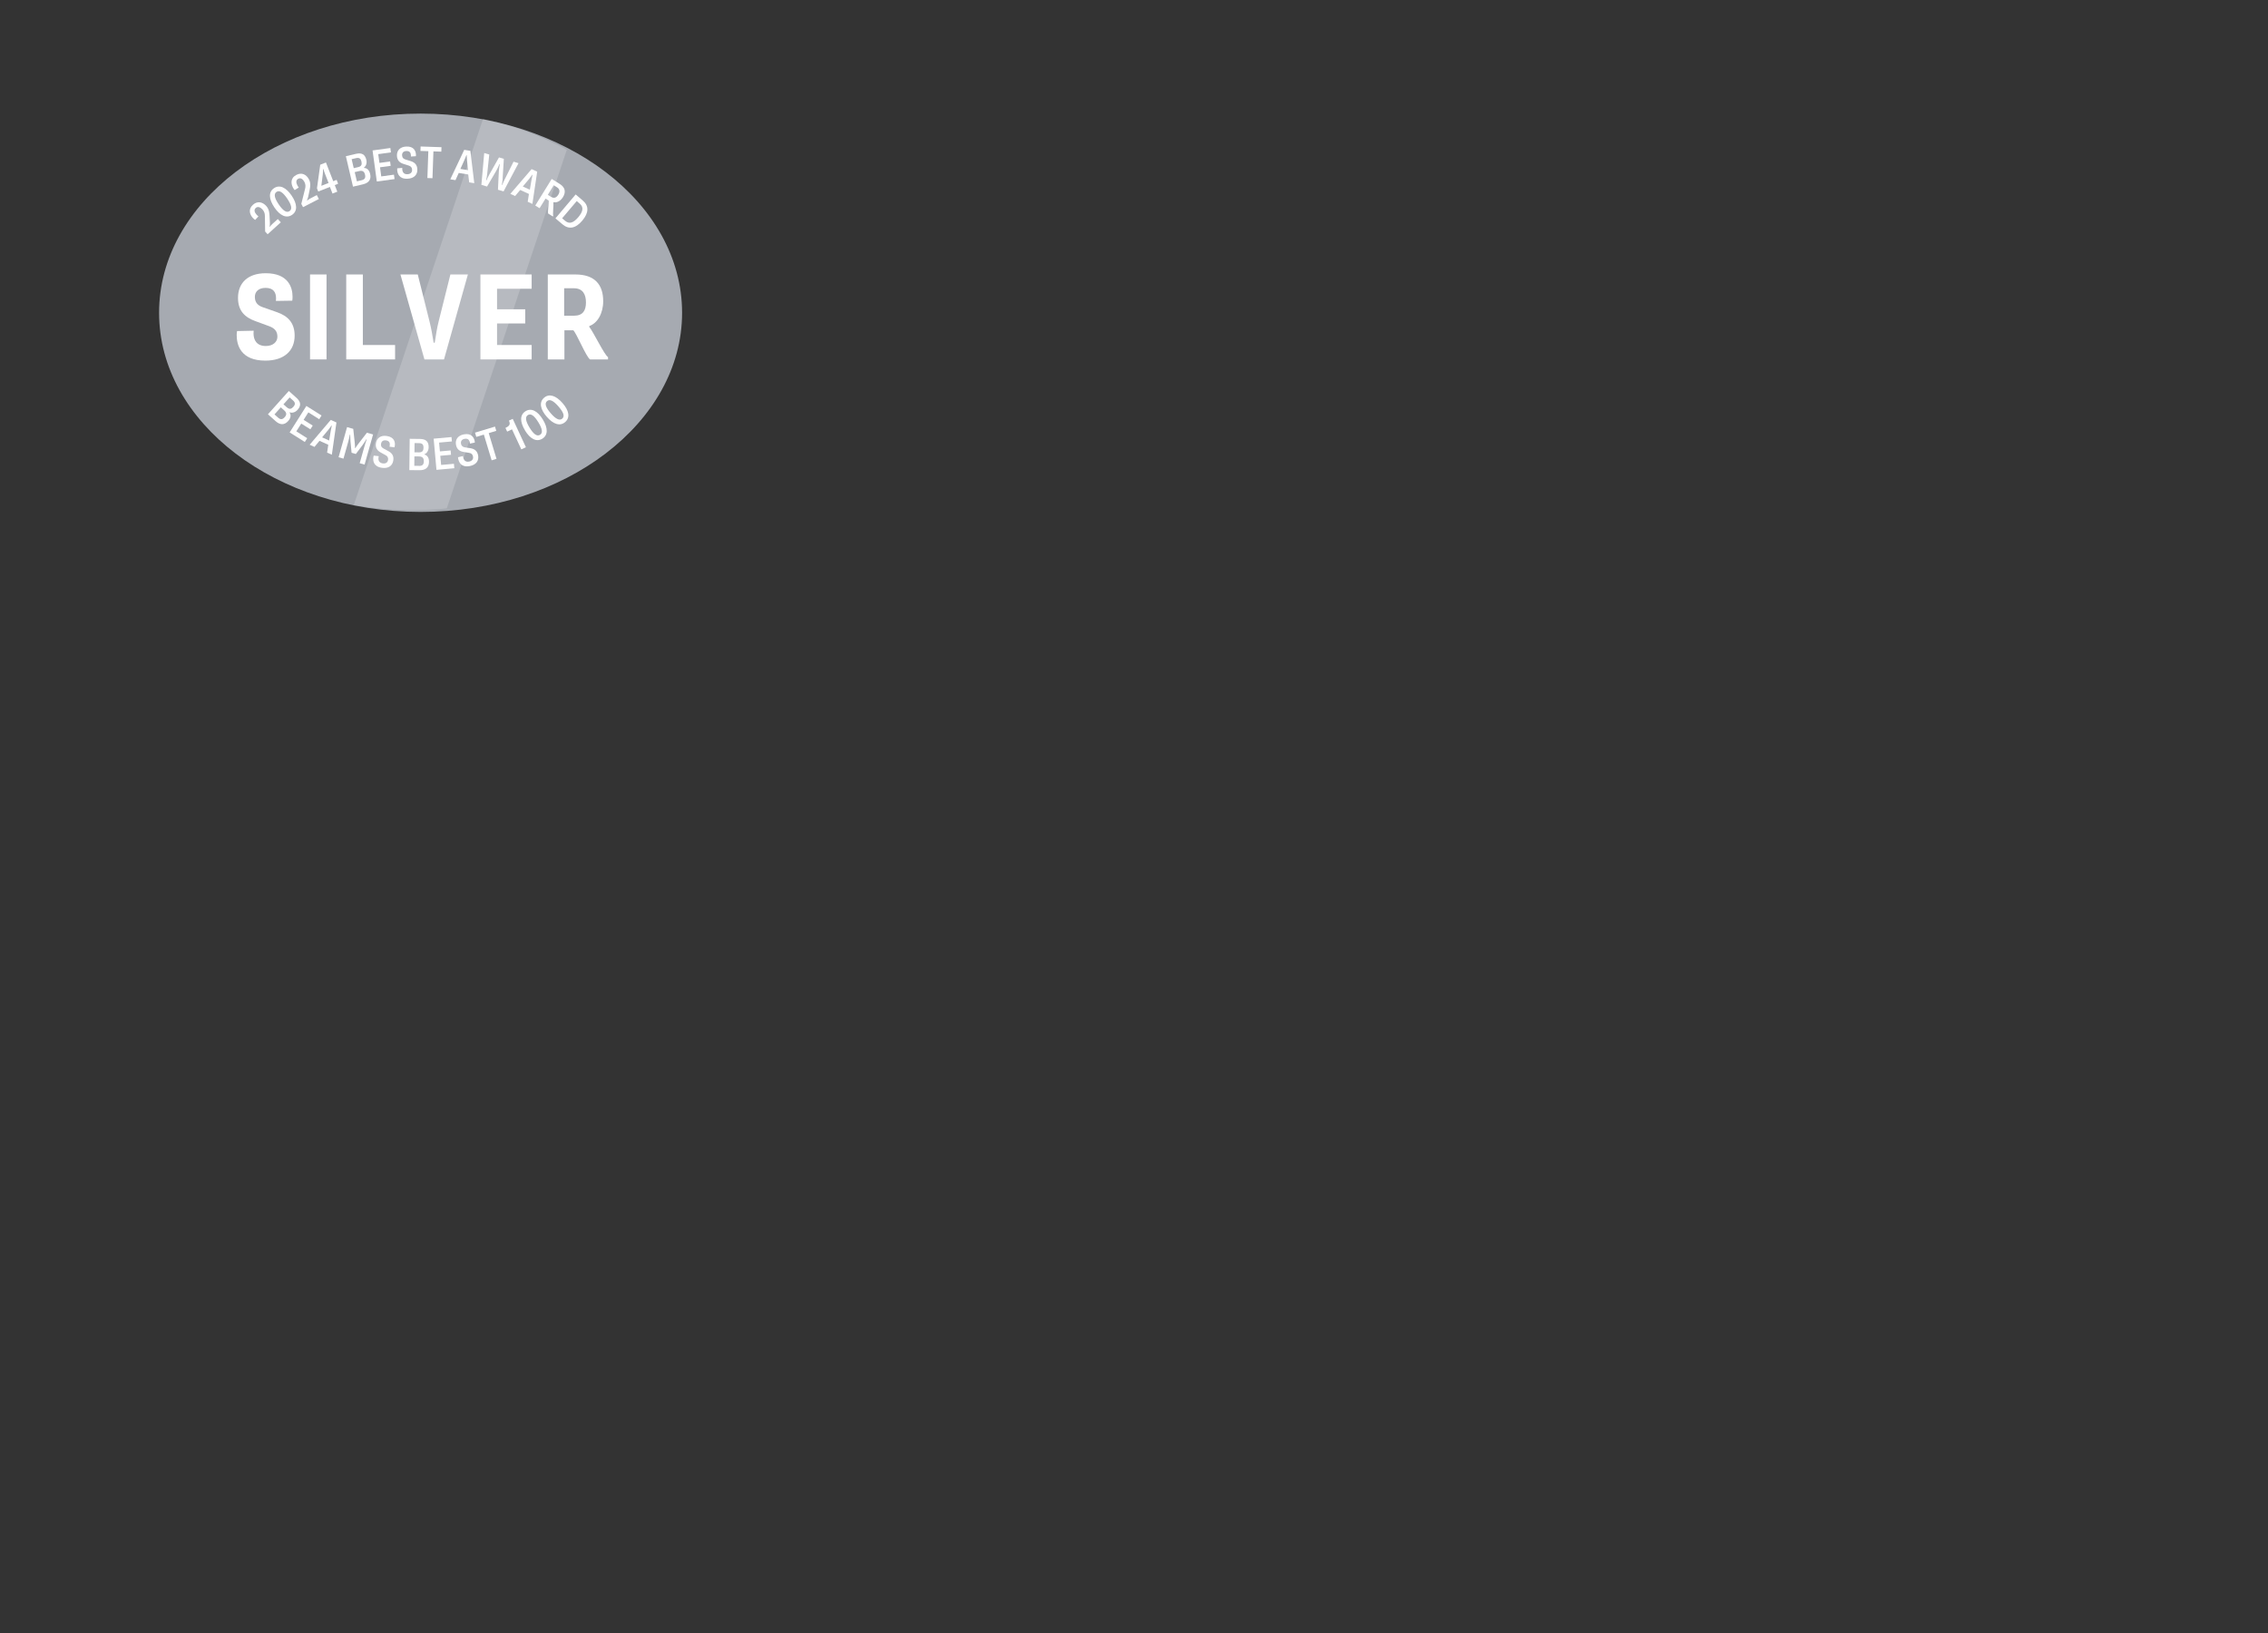 <?xml version="1.0" encoding="UTF-8"?>
<svg id="_レイヤー_2" data-name="レイヤー 2" xmlns="http://www.w3.org/2000/svg" xmlns:xlink="http://www.w3.org/1999/xlink" viewBox="0 0 700 504">
  <rect x="0" y="0" width="700" height="504" fill="#333333" stroke="none"/>
  <defs>
    <style>
      .cls-1 {
        clip-path: url(#clippath);
      }

      .cls-2 {
        fill: none;
      }

      .cls-2, .cls-3, .cls-4, .cls-5 {
        stroke-width: 0px;
      }

      .cls-3 {
        opacity: .19;
      }

      .cls-3, .cls-5 {
        fill: #fff;
      }

      .cls-4 {
        fill: #a6aab1;
      }
    </style>
    <clipPath id="clippath">
      <ellipse class="cls-2" cx="127.51" cy="95.97" rx="80.71" ry="61.47"/>
    </clipPath>
  </defs>
  <g id="_レイヤー_1-2" data-name="レイヤー 1">
    <g>
      <g id="_レイヤー_1-2" data-name="レイヤー 1-2">
        <rect class="cls-2" width="700" height="504"/>
      </g>
      <g id="_レイヤー_1-2-2" data-name="レイヤー 1-2">
        <rect class="cls-2" width="700" height="504"/>
      </g>
      <g>
        <ellipse class="cls-4" cx="129.81" cy="96.53" rx="80.71" ry="61.47"/>
        <g class="cls-1">
          <polygon class="cls-3" points="133.88 168.9 108.77 157.14 153.66 23.04 178.77 34.8 133.88 168.9"/>
        </g>
        <g>
          <path class="cls-5" d="m83.3,69.99c.19-.31.52-.66.96-1.05l1.49-1.34.92,1.02-4.07,3.68-.77-.85-.07-4.78c0-.76-.2-1.41-.74-2.01-.67-.74-1.48-1.02-2.07-.49-.62.56-.45,1.31.23,2.07.23.26.44.43.59.53l-1.01,1.1c-.16-.1-.48-.34-.73-.62-.83-.92-1.59-2.58.04-4.05,1.39-1.26,2.98-.88,4.11.38.85.95.97,2.03,1.02,3.12l.1,2.04c.02.49-.04.92-.08,1.22l.09.05Z"/>
          <path class="cls-5" d="m84.69,64.02c-1.75-2.57-1.86-4.76-.12-5.94,1.73-1.17,3.72-.26,5.46,2.32,1.74,2.56,1.84,4.74.12,5.91-1.74,1.18-3.72.27-5.46-2.28Zm3.98-2.7c-1.3-1.91-2.4-2.72-3.33-2.09s-.6,1.96.7,3.87c1.29,1.9,2.4,2.69,3.32,2.06s.59-1.94-.7-3.84Z"/>
          <path class="cls-5" d="m94.81,61.9c.27-.25.67-.5,1.19-.77l1.78-.92.63,1.22-4.88,2.51-.53-1.02,1.16-4.64c.19-.74.17-1.41-.2-2.13-.46-.88-1.17-1.36-1.87-1-.75.38-.78,1.16-.31,2.06.16.31.32.53.43.66l-1.25.8c-.13-.14-.38-.45-.55-.79-.57-1.11-.88-2.9,1.08-3.91,1.67-.86,3.11-.09,3.88,1.42.58,1.13.41,2.21.19,3.27l-.42,2c-.1.48-.27.88-.39,1.16l.07.07Z"/>
          <path class="cls-5" d="m97.83,58.13l1.01-7.29,1.76-.69,2.25,5.77,1.04-.41.47,1.2-1.04.41.79,2.04-1.49.58-.79-2.04-3.61,1.41-.38-.98Zm3.58-1.65l-1.07-2.75c-.19-.48-.39-1.04-.53-1.55l-.12.04c0,.54,0,1.08-.06,1.55l-.44,3.51.03.05,2.18-.85Z"/>
          <path class="cls-5" d="m106.75,48.21l3.11-.73c1.74-.41,2.8.13,3.21,1.85.28,1.21-.26,2.1-.76,2.41l.02.08c.6,0,1.56.33,1.91,1.85.4,1.72-.39,2.79-2.25,3.23l-3.04.71-2.2-9.4Zm3.78,3.38c1.06-.25,1.24-.85,1.02-1.78-.19-.82-.65-1.24-1.64-1.01l-1.38.32.65,2.78,1.35-.32Zm1,4.06c1.04-.24,1.37-.74,1.12-1.79-.21-.9-.72-1.31-1.81-1.06l-1.36.32.67,2.85,1.39-.33Z"/>
          <path class="cls-5" d="m115,46.43l5.48-.75.18,1.35-3.92.54.37,2.71,3.29-.45.18,1.35-3.29.45.38,2.82,3.92-.54.19,1.36-5.48.75-1.31-9.57Z"/>
          <path class="cls-5" d="m124.16,51.82c0,.11-.02.24-.01.35.04.87.43,1.66,1.62,1.6.96-.05,1.46-.6,1.42-1.37-.03-.7-.36-1.09-1.07-1.31l-1.58-.5c-1.11-.35-1.95-1.01-2.03-2.49-.08-1.59.92-2.78,2.85-2.87,2.46-.12,2.97,1.48,3.02,2.5,0,.15,0,.32-.02.48l-1.54.1c0-.1.02-.24.01-.34-.04-.75-.33-1.41-1.44-1.36-.94.04-1.33.62-1.29,1.34.04.78.47,1.1,1.06,1.28l1.61.5c1.21.38,1.97,1.1,2.04,2.51.08,1.62-.94,2.82-3.01,2.92-2.64.13-3.16-1.61-3.21-2.76,0-.14,0-.29.02-.45l1.56-.13Z"/>
          <path class="cls-5" d="m132.2,46.66l-2.43-.08.05-1.37,6.44.22-.05,1.37-2.44-.08-.29,8.28-1.57-.05.29-8.28Z"/>
          <path class="cls-5" d="m143.29,46.25l1.88.3,1.21,9.98-1.58-.25-.28-2.43-2.93-.47-1.01,2.22-1.6-.26,4.3-9.09Zm1.16,6.27l-.3-2.91c-.06-.52-.09-1.02-.12-1.75h-.08c-.25.66-.41,1.1-.65,1.61l-1.21,2.67,2.35.38Z"/>
          <path class="cls-5" d="m155.15,55.14c-.04.57-.13,1.13-.26,1.91l.13.04c.24-.67.46-1.15.77-1.76l2.71-5.43,1.54.46-4.62,8.71-1.73-.51.27-5.61c.04-.72.15-1.45.3-2.26l-.12-.04c-.33.78-.62,1.44-.97,2.05l-2.84,4.87-1.75-.52.87-9.82,1.56.46-.64,5.99c-.07.68-.18,1.22-.34,1.94l.12.04c.3-.68.51-1.13.85-1.75l3.01-5.33,1.5.44-.38,6.12Z"/>
          <path class="cls-5" d="m164.07,52.19l1.73.79-1.48,9.95-1.45-.66.38-2.41-2.7-1.23-1.56,1.87-1.48-.67,6.56-7.63Zm-.54,6.36l.49-2.89c.08-.52.18-1.01.35-1.72l-.08-.03c-.42.58-.69.96-1.05,1.4l-1.88,2.25,2.17.99Z"/>
          <path class="cls-5" d="m170.28,55.23l2.45,1.52c1.74,1.08,1.99,2.53,1.01,4.11-.74,1.19-1.9,1.79-2.9,1.53l-.04.07c.12.68-.27,3.84-.04,4.16l-.12.19-1.44-.89c-.25-.45.32-3.62.14-4.03l-.96-.6-1.84,2.97-1.33-.83,5.08-8.21Zm-.18,5.53c.96.6,1.68.18,2.21-.67.52-.83.54-1.7-.38-2.28l-1.02-.63-1.83,2.95,1.02.63Z"/>
          <path class="cls-5" d="m177.67,60.02l2.17,1.84c1.99,1.68,1.92,3.81-.12,6.23s-4.14,2.83-6.12,1.14l-2.17-1.84,6.24-7.37Zm-3.25,8.13c1.29,1.09,2.57.65,4.06-1.11,1.49-1.76,1.73-3.1.44-4.2l-.92-.78-4.5,5.31.92.78Z"/>
        </g>
        <g>
          <path class="cls-5" d="m89.14,120.67l2.38,2.13c1.33,1.2,1.5,2.38.32,3.69-.83.93-1.87.99-2.41.76l-.06.06c.34.5.62,1.46-.42,2.63-1.18,1.31-2.52,1.28-3.93,0l-2.32-2.08,6.44-7.19Zm-3.37,8.18c.79.71,1.39.7,2.11-.11.62-.69.66-1.34-.17-2.09l-1.04-.93-1.95,2.18,1.06.95Zm2.76-3.14c.81.73,1.41.53,2.04-.18.56-.63.65-1.25-.12-1.93l-1.05-.94-1.91,2.13,1.03.92Z"/>
          <path class="cls-5" d="m94.56,125.29l4.68,2.95-.72,1.15-3.35-2.12-1.46,2.31,2.81,1.77-.73,1.15-2.81-1.77-1.52,2.4,3.35,2.12-.73,1.16-4.68-2.95,5.16-8.17Z"/>
          <path class="cls-5" d="m102.1,129.61l1.74.78-1.42,9.95-1.46-.65.36-2.42-2.71-1.22-1.55,1.88-1.48-.67,6.51-7.67Zm-.51,6.36l.47-2.89c.08-.52.18-1.01.34-1.72l-.08-.04c-.42.58-.68.97-1.04,1.4l-1.86,2.26,2.17.98Z"/>
          <path class="cls-5" d="m108.51,139.73l-.33-3.48c-.05-.51-.07-1.39-.09-2.09l-.11-.03c-.15.79-.33,1.58-.55,2.38l-1.42,5.04-1.51-.43,2.62-9.3,1.91.54.47,4.38c.06.51.09,1.13.1,1.57l.08.02c.21-.38.54-.87.87-1.29l2.7-3.49,1.9.54-2.62,9.3-1.51-.43,1.42-5.04c.2-.71.49-1.65.75-2.32l-.11-.03c-.34.54-.71,1.18-1.13,1.73l-2.12,2.81-1.33-.38Z"/>
          <path class="cls-5" d="m116.91,140.79c-.03.11-.06.23-.08.34-.13.86.1,1.71,1.28,1.89.96.14,1.55-.31,1.66-1.07.1-.69-.14-1.14-.8-1.49l-1.45-.8c-1.02-.56-1.72-1.38-1.5-2.84.24-1.58,1.44-2.55,3.35-2.26,2.44.36,2.63,2.03,2.48,3.04-.02.15-.06.32-.11.46l-1.53-.2c.03-.1.06-.23.08-.33.11-.75-.05-1.45-1.15-1.61-.93-.14-1.43.35-1.53,1.06-.12.78.25,1.17.79,1.46l1.48.8c1.11.6,1.72,1.46,1.51,2.86-.24,1.61-1.47,2.58-3.53,2.28-2.62-.39-2.79-2.2-2.62-3.33.02-.14.06-.29.11-.44l1.56.18Z"/>
          <path class="cls-5" d="m126.44,135.43l3.19.04c1.79.02,2.69.8,2.67,2.56-.01,1.25-.75,1.98-1.31,2.16v.08c.58.15,1.43.69,1.42,2.25-.02,1.76-1.05,2.62-2.95,2.6l-3.12-.03.11-9.65Zm2.86,8.37c1.06.01,1.5-.39,1.51-1.47,0-.92-.39-1.45-1.51-1.46l-1.4-.02-.03,2.92h1.43Zm0-4.18c1.09.01,1.41-.53,1.42-1.48,0-.84-.33-1.36-1.36-1.37l-1.41-.02-.03,2.85,1.39.02Z"/>
          <path class="cls-5" d="m133.84,135.39l5.51-.5.12,1.35-3.95.36.25,2.72,3.31-.3.12,1.35-3.31.3.26,2.83,3.95-.36.12,1.37-5.51.5-.87-9.62Z"/>
          <path class="cls-5" d="m142.91,140.75c0,.11.02.24.04.35.16.85.66,1.58,1.83,1.36.95-.18,1.36-.8,1.21-1.56-.13-.69-.51-1.03-1.25-1.14l-1.64-.27c-1.15-.19-2.08-.72-2.36-2.18-.3-1.57.51-2.88,2.41-3.25,2.42-.47,3.15,1.05,3.35,2.05.03.15.05.32.05.48l-1.51.32c0-.1-.02-.24-.04-.33-.14-.74-.53-1.35-1.62-1.14-.92.18-1.23.81-1.09,1.51.15.77.62,1.02,1.23,1.12l1.66.26c1.25.2,2.11.8,2.38,2.19.31,1.59-.53,2.93-2.57,3.32-2.6.5-3.36-1.15-3.58-2.28-.03-.14-.04-.29-.04-.45l1.53-.35Z"/>
          <path class="cls-5" d="m149.34,134.13l-2.33.71-.4-1.31,6.16-1.87.4,1.31-2.33.71,2.4,7.93-1.5.46-2.4-7.93Z"/>
          <path class="cls-5" d="m158.03,132.51l-1.5.7-.53-1.14c1.31-.61,1.59-1.16,1.08-2.26l1.17-.54,4.07,8.76-1.42.66-2.87-6.17Z"/>
          <path class="cls-5" d="m162.05,132.85c-1.62-2.65-1.63-4.84.16-5.94,1.78-1.09,3.73-.08,5.34,2.58,1.61,2.64,1.61,4.82-.17,5.91-1.79,1.09-3.73.1-5.34-2.54Zm4.11-2.51c-1.2-1.97-2.27-2.83-3.22-2.25-.96.58-.69,1.93.51,3.9,1.2,1.96,2.27,2.8,3.22,2.21.96-.58.69-1.91-.51-3.87Z"/>
          <path class="cls-5" d="m168.76,128.64c-2.04-2.34-2.42-4.5-.84-5.88,1.57-1.37,3.66-.7,5.7,1.64,2.03,2.33,2.4,4.48.83,5.85-1.58,1.38-3.66.72-5.69-1.61Zm3.63-3.17c-1.52-1.74-2.71-2.41-3.56-1.67-.84.74-.36,2.02,1.16,3.76,1.51,1.73,2.71,2.38,3.55,1.64.84-.74.35-2-1.16-3.73Z"/>
        </g>
        <g>
          <path class="cls-5" d="m78.29,102.07c-.04.38-.04.57-.04.84,0,2.01.95,3.88,3.8,3.88,2.24,0,3.57-1.29,3.57-2.85,0-1.67-.8-2.62-2.55-3.27l-4.25-1.56c-3.12-1.14-5.36-3.04-5.36-7.18,0-4.52,2.96-7.6,8.55-7.6,7.03,0,8.28,4.45,8.28,7.22,0,.42,0,.87-.08,1.25l-5.05.08c.04-.34.04-.57.04-.8,0-1.71-.68-3.23-3.23-3.23-2.24,0-3.31,1.25-3.31,2.77,0,1.82.99,2.7,2.43,3.19l4.45,1.56c3.23,1.14,5.4,3.19,5.4,7.22,0,4.63-3.19,7.71-9.04,7.71-7.64,0-8.85-4.86-8.85-7.9,0-.38.04-.8.11-1.22l5.13-.11Z"/>
          <path class="cls-5" d="m95.69,84.71h5.09v26.22h-5.09v-26.22Z"/>
          <path class="cls-5" d="m106.86,84.71h5.13v21.77h9.95v4.45h-15.08v-26.22Z"/>
          <path class="cls-5" d="m123.58,84.71h5.36l3.61,14.44c.57,2.24.91,4.29,1.29,6.61h.34c.38-2.36.65-4.37,1.22-6.61l3.61-14.44h5.4l-7.37,26.22h-6.04l-7.41-26.22Z"/>
          <path class="cls-5" d="m148.28,84.71h15.81v4.41h-10.68v6.34h8.7v4.37h-8.7v6.65h10.68v4.45h-15.81v-26.22Z"/>
          <path class="cls-5" d="m169.07,84.71h8.51c6,0,8.59,3.15,8.59,8.25,0,3.8-1.79,6.8-4.29,7.67v.27c1.22,1.48,4.75,8.81,5.78,9.31v.72h-5.55c-1.18-.76-4.22-8.17-5.17-9h-2.74v9h-5.13v-26.22Zm8.09,12.73c2.74,0,3.69-1.6,3.69-4.1s-.99-4.37-3.69-4.37h-3.04v8.47h3.04Z"/>
        </g>
      </g>
    </g>
  </g>
</svg>